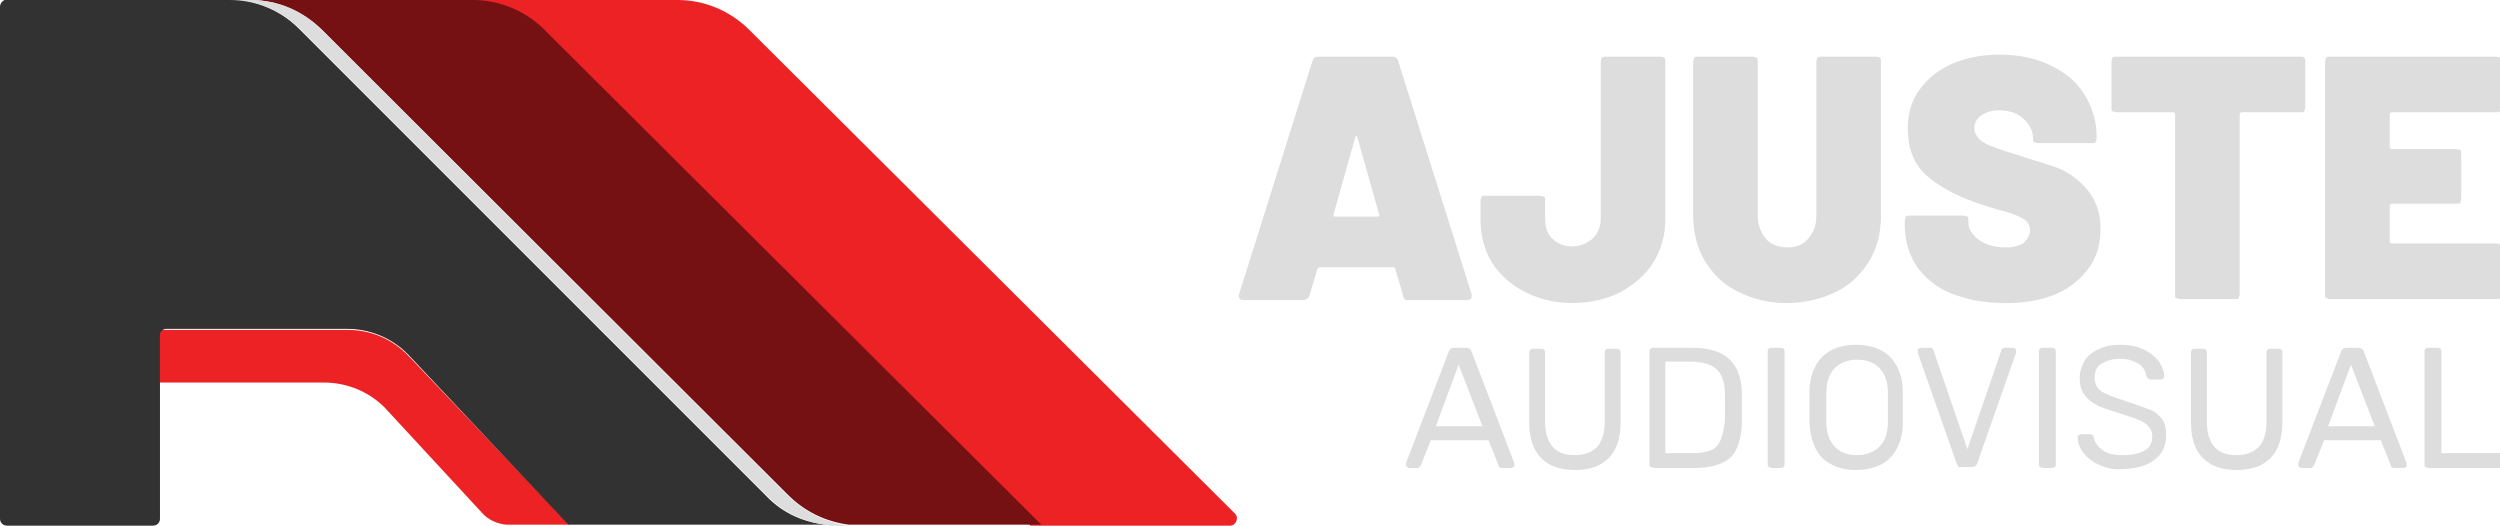 <?xml version="1.0" encoding="utf-8"?>
<!-- Generator: Adobe Illustrator 21.1.0, SVG Export Plug-In . SVG Version: 6.00 Build 0)  -->
<svg version="1.1" id="Layer_1" xmlns="http://www.w3.org/2000/svg" xmlns:xlink="http://www.w3.org/1999/xlink" x="0px" y="0px"
	 viewBox="0 0 251.6 52.9" style="enable-background:new 0 0 251.6 52.9;" xml:space="preserve">
<style type="text/css">
	.st0{fill:#ED2224;}
	.st1{fill:#761113;}
	.st2{fill:#333233;}
	.st3{fill:#DDDDDD;}
	.st4{enable-background:new    ;}
</style>
<path class="st0" d="M75.4,3c-1.9-1.9-4.5-3-7.2-3H46.5c2.7,0,5.3,1.1,7.2,3l50,49.9h20.1c0.6,0,0.9-0.8,0.5-1.2L75.4,3z"/>
<path class="st1" d="M79.3,49.8c1.7,1.7,3.8,2.7,6.1,3h19.4L54.8,3c-1.9-1.9-4.5-3-7.2-3H25.2c2.7,0,5.2,1.1,7.2,3L79.3,49.8z"/>
<path class="st0" d="M38.7,41l9.8,10.6c0.6,0.7,1.5,1.1,2.4,1.2h6.4L41,35.7c-1.6-1.6-3.7-2.5-6-2.5H16.1v5.3h16.5
	C34.9,38.5,37.1,39.4,38.7,41z"/>
<path class="st2" d="M77.1,49.9l-47-47c-1.9-1.9-4.5-3-7.2-3H0.7C0.3,0,0,0.3,0,0.7v51.5c0,0.4,0.3,0.7,0.7,0.7h14.7
	c0.4,0,0.7-0.3,0.7-0.7V38.5v0v-4.8c0-0.3,0.3-0.6,0.6-0.6H35c2.2,0,4.4,0.9,6,2.5l16.2,17.2h26.3C81.1,52.7,78.8,51.7,77.1,49.9z"
	/>
<g>
	<path class="st3" d="M141.2,29.7l-0.8-2.7c-0.1-0.1-0.1-0.1-0.2-0.1h-7.4c-0.1,0-0.1,0.1-0.2,0.1l-0.8,2.7
		c-0.1,0.3-0.3,0.5-0.6,0.5h-6c-0.4,0-0.6-0.2-0.5-0.6l7.4-23.5c0.1-0.3,0.3-0.4,0.6-0.4h7.4c0.3,0,0.5,0.1,0.6,0.4l7.4,23.5
		c0,0.1,0,0.1,0,0.2c0,0.3-0.2,0.4-0.5,0.4h-6C141.4,30.2,141.2,30,141.2,29.7z M134.3,21.8h4.4c0.1,0,0.2-0.1,0.1-0.2l-2.2-7.8
		c0-0.1-0.1-0.1-0.1-0.1s-0.1,0-0.1,0.1l-2.2,7.8C134.2,21.8,134.2,21.8,134.3,21.8z"/>
	<path class="st3" d="M153.5,29.4c-1.4-0.7-2.5-1.7-3.3-2.9c-0.8-1.3-1.2-2.7-1.2-4.4v-1.9c0-0.2,0.1-0.3,0.1-0.4s0.2-0.1,0.4-0.1
		h5.5c0.2,0,0.3,0.1,0.4,0.1s0.1,0.2,0.1,0.4V22c0,0.8,0.2,1.5,0.7,2c0.5,0.5,1.2,0.8,2,0.8c0.8,0,1.5-0.3,2.1-0.8
		c0.5-0.5,0.8-1.2,0.8-2V6.2c0-0.2,0.1-0.3,0.1-0.4c0.1-0.1,0.2-0.1,0.4-0.1h5.5c0.2,0,0.3,0.1,0.4,0.1c0.1,0.1,0.1,0.2,0.1,0.4
		v15.8c0,1.7-0.4,3.1-1.2,4.4c-0.8,1.3-1.9,2.2-3.3,3c-1.4,0.7-3.1,1.1-4.9,1.1C156.5,30.5,154.9,30.1,153.5,29.4z"/>
	<path class="st3" d="M175,29.4c-1.5-0.7-2.6-1.8-3.4-3.1c-0.8-1.3-1.2-2.9-1.2-4.6V6.2c0-0.2,0.1-0.3,0.1-0.4
		c0.1-0.1,0.2-0.1,0.4-0.1h5.5c0.2,0,0.3,0.1,0.4,0.1c0.1,0.1,0.1,0.2,0.1,0.4v15.5c0,0.9,0.3,1.7,0.8,2.3c0.5,0.6,1.3,0.9,2.2,0.9
		c0.9,0,1.6-0.3,2.1-0.9s0.8-1.3,0.8-2.3V6.2c0-0.2,0.1-0.3,0.1-0.4c0.1-0.1,0.2-0.1,0.4-0.1h5.5c0.2,0,0.3,0.1,0.4,0.1
		c0.1,0.1,0.1,0.2,0.1,0.4v15.5c0,1.8-0.4,3.3-1.2,4.6c-0.8,1.3-1.9,2.4-3.4,3.1c-1.4,0.7-3.1,1.1-5,1.1
		C178.1,30.5,176.4,30.1,175,29.4z"/>
	<path class="st3" d="M196.3,29.5c-1.5-0.6-2.6-1.6-3.4-2.7c-0.8-1.2-1.2-2.6-1.2-4.1v-0.5c0-0.2,0.1-0.3,0.1-0.4
		c0.1-0.1,0.2-0.1,0.4-0.1h5.4c0.2,0,0.3,0.1,0.4,0.1c0.1,0.1,0.1,0.2,0.1,0.4v0.2c0,0.7,0.4,1.2,1,1.7c0.7,0.5,1.6,0.8,2.7,0.8
		c0.9,0,1.5-0.2,1.9-0.5c0.4-0.4,0.6-0.8,0.6-1.2c0-0.5-0.2-0.9-0.7-1.2c-0.5-0.3-1.3-0.6-2.5-0.9l-1-0.3c-2.3-0.7-4.3-1.6-5.8-2.8
		c-1.6-1.2-2.3-2.9-2.3-5.1c0-1.5,0.4-2.8,1.2-3.9s1.9-2,3.3-2.6c1.4-0.6,3-0.9,4.7-0.9c1.8,0,3.5,0.3,5,1c1.5,0.7,2.7,1.6,3.5,2.9
		c0.8,1.2,1.3,2.7,1.3,4.2v0.3c0,0.2-0.1,0.3-0.1,0.4c-0.1,0.1-0.2,0.1-0.4,0.1h-5.4c-0.2,0-0.3-0.1-0.4-0.1
		c-0.1-0.1-0.1-0.2-0.1-0.4v0c0-0.7-0.3-1.3-0.9-1.9c-0.6-0.6-1.5-0.9-2.5-0.9c-0.8,0-1.3,0.2-1.8,0.5c-0.4,0.3-0.7,0.7-0.7,1.3
		c0,0.4,0.2,0.8,0.5,1.1c0.3,0.3,0.8,0.6,1.5,0.8c0.7,0.3,1.7,0.6,3,1c0.2,0.1,1,0.3,2.5,0.8c1.5,0.4,2.7,1.2,3.7,2.3
		c1,1.1,1.5,2.5,1.5,4.1c0,1.6-0.4,2.9-1.2,4c-0.8,1.1-1.9,2-3.3,2.6c-1.4,0.6-3.1,0.9-5,0.9C199.5,30.5,197.8,30.1,196.3,29.5z"/>
	<path class="st3" d="M231.9,5.8c0.1,0.1,0.1,0.2,0.1,0.4v4.6c0,0.2-0.1,0.3-0.1,0.4s-0.2,0.1-0.4,0.1h-5.9c-0.1,0-0.2,0.1-0.2,0.2
		v18.1c0,0.2-0.1,0.3-0.1,0.4s-0.2,0.1-0.4,0.1h-5.5c-0.2,0-0.3-0.1-0.4-0.1s-0.1-0.2-0.1-0.4V11.5c0-0.1-0.1-0.2-0.2-0.2H213
		c-0.2,0-0.3-0.1-0.4-0.1s-0.1-0.2-0.1-0.4V6.2c0-0.2,0.1-0.3,0.1-0.4c0.1-0.1,0.2-0.1,0.4-0.1h18.5C231.7,5.7,231.8,5.7,231.9,5.8z
		"/>
	<path class="st3" d="M251.6,11.2c-0.1,0.1-0.2,0.1-0.4,0.1h-10.5c-0.1,0-0.2,0.1-0.2,0.2v3.3c0,0.1,0.1,0.2,0.2,0.2h6.5
		c0.2,0,0.3,0.1,0.4,0.1s0.1,0.2,0.1,0.4V20c0,0.2-0.1,0.3-0.1,0.4s-0.2,0.1-0.4,0.1h-6.5c-0.1,0-0.2,0.1-0.2,0.2v3.6
		c0,0.1,0.1,0.2,0.2,0.2h10.5c0.2,0,0.3,0.1,0.4,0.1s0.1,0.2,0.1,0.4v4.6c0,0.2-0.1,0.3-0.1,0.4s-0.2,0.1-0.4,0.1h-16.7
		c-0.2,0-0.3-0.1-0.4-0.1s-0.1-0.2-0.1-0.4V6.2c0-0.2,0.1-0.3,0.1-0.4c0.1-0.1,0.2-0.1,0.4-0.1h16.7c0.2,0,0.3,0.1,0.4,0.1
		c0.1,0.1,0.1,0.2,0.1,0.4v4.6C251.8,11,251.7,11.1,251.6,11.2z"/>
</g>
<path class="st3" d="M85.4,52.9c-2.3-0.3-4.4-1.4-6.1-3L32.4,3c-1.9-1.9-4.4-3-7.2-3h-2.1c2.7,0,5.3,1.1,7.2,3l47,47
	c1.7,1.7,4,2.7,6.4,2.9h5.4c0,0-0.1,0-0.1,0L85.4,52.9L85.4,52.9z"/>
<g class="st4">
	<path class="st3" d="M141.6,47c-0.1-0.1-0.1-0.1-0.1-0.2l0-0.2l4.3-11.2c0.1-0.3,0.3-0.4,0.6-0.4h1.1c0.3,0,0.5,0.1,0.6,0.4
		l4.3,11.2l0,0.2c0,0.1,0,0.2-0.1,0.2c-0.1,0.1-0.2,0.1-0.3,0.1h-0.8c-0.1,0-0.2,0-0.3-0.1c-0.1-0.1-0.1-0.1-0.1-0.2l-1-2.5H144
		l-1,2.5c-0.1,0.2-0.2,0.3-0.4,0.3h-0.8C141.7,47.1,141.6,47,141.6,47z M144.5,42.9h4.7l-2.4-6.2L144.5,42.9z"/>
	<path class="st3" d="M155.1,46.1c-0.8-0.8-1.2-2-1.2-3.6v-7c0-0.1,0-0.2,0.1-0.3c0.1-0.1,0.2-0.1,0.3-0.1h0.8c0.1,0,0.2,0,0.3,0.1
		c0.1,0.1,0.1,0.2,0.1,0.3v7c0,1.1,0.3,2,0.8,2.5c0.5,0.6,1.3,0.8,2.2,0.8c1,0,1.7-0.3,2.2-0.8s0.8-1.4,0.8-2.5v-7
		c0-0.1,0-0.2,0.1-0.3c0.1-0.1,0.2-0.1,0.3-0.1h0.8c0.1,0,0.2,0,0.3,0.1c0.1,0.1,0.1,0.2,0.1,0.3v7c0,1.6-0.4,2.8-1.2,3.6
		c-0.8,0.8-1.9,1.2-3.4,1.2S155.9,46.9,155.1,46.1z"/>
	<path class="st3" d="M166.1,47c-0.1-0.1-0.1-0.2-0.1-0.3V35.4c0-0.1,0-0.2,0.1-0.3c0.1-0.1,0.2-0.1,0.3-0.1h3.9
		c1.7,0,3,0.4,3.8,1.2s1.2,1.9,1.2,3.5c0,0.3,0,0.8,0,1.3c0,0.6,0,1,0,1.4c0,1.1-0.2,2-0.5,2.7s-0.8,1.2-1.5,1.5
		c-0.7,0.3-1.6,0.5-2.8,0.5h-4C166.3,47.1,166.2,47,166.1,47z M170.3,45.6c0.8,0,1.4-0.1,1.9-0.3s0.8-0.6,1-1.1
		c0.2-0.5,0.3-1.1,0.4-1.9c0-0.7,0-1.1,0-1.3c0-0.2,0-0.6,0-1.3c0-1.2-0.3-2-0.8-2.5c-0.5-0.5-1.4-0.8-2.6-0.8h-2.6v9.2H170.3z"/>
	<path class="st3" d="M178,47c-0.1-0.1-0.1-0.2-0.1-0.3V35.4c0-0.1,0-0.2,0.1-0.3c0.1-0.1,0.2-0.1,0.3-0.1h0.9c0.1,0,0.2,0,0.3,0.1
		c0.1,0.1,0.1,0.2,0.1,0.3v11.3c0,0.1,0,0.2-0.1,0.3c-0.1,0.1-0.2,0.1-0.3,0.1h-0.9C178.2,47.1,178.1,47,178,47z"/>
	<path class="st3" d="M183.4,46.1c-0.8-0.8-1.2-2-1.3-3.6c0-0.3,0-0.8,0-1.5s0-1.1,0-1.5c0-1.6,0.5-2.8,1.3-3.6
		c0.8-0.8,2-1.2,3.4-1.2c1.4,0,2.6,0.4,3.4,1.2c0.8,0.8,1.3,2,1.3,3.6c0,0.7,0,1.2,0,1.5c0,0.3,0,0.8,0,1.5c0,1.6-0.5,2.8-1.3,3.6
		c-0.8,0.8-2,1.2-3.5,1.2C185.4,47.3,184.3,46.9,183.4,46.1z M189.1,45c0.6-0.6,0.9-1.4,0.9-2.6c0-0.7,0-1.2,0-1.4
		c0-0.3,0-0.7,0-1.4c0-1.2-0.3-2-0.9-2.6c-0.6-0.6-1.3-0.8-2.2-0.8c-0.9,0-1.7,0.3-2.2,0.8c-0.6,0.6-0.9,1.4-0.9,2.6
		c0,0.3,0,0.8,0,1.4c0,0.6,0,1,0,1.4c0,1.2,0.3,2,0.9,2.6c0.6,0.6,1.3,0.8,2.2,0.8C187.8,45.8,188.6,45.5,189.1,45z"/>
	<path class="st3" d="M196.9,46.6L193,35.5l0-0.2c0-0.1,0-0.2,0.1-0.2c0.1-0.1,0.2-0.1,0.3-0.1h0.8c0.1,0,0.2,0,0.3,0.1
		c0.1,0.1,0.1,0.1,0.1,0.2l3.4,9.9l3.4-9.9c0-0.1,0.1-0.2,0.1-0.2s0.2-0.1,0.3-0.1h0.8c0.1,0,0.2,0,0.2,0.1c0.1,0.1,0.1,0.1,0.1,0.2
		c0,0.1,0,0.1,0,0.2l-3.9,11.1c-0.1,0.3-0.3,0.4-0.6,0.4h-1.1C197.2,47.1,197,46.9,196.9,46.6z"/>
	<path class="st3" d="M205.3,47c-0.1-0.1-0.1-0.2-0.1-0.3V35.4c0-0.1,0-0.2,0.1-0.3c0.1-0.1,0.2-0.1,0.3-0.1h0.9
		c0.1,0,0.2,0,0.3,0.1c0.1,0.1,0.1,0.2,0.1,0.3v11.3c0,0.1,0,0.2-0.1,0.3c-0.1,0.1-0.2,0.1-0.3,0.1h-0.9
		C205.5,47.1,205.4,47,205.3,47z"/>
	<path class="st3" d="M211.3,46.8c-0.7-0.3-1.2-0.7-1.6-1.2c-0.4-0.5-0.6-1-0.6-1.6c0-0.1,0-0.2,0.1-0.2c0.1-0.1,0.2-0.1,0.3-0.1
		h0.8c0.2,0,0.4,0.1,0.4,0.3c0.1,0.5,0.4,0.9,0.9,1.3c0.5,0.4,1.2,0.5,2.1,0.5c1,0,1.7-0.2,2.2-0.5c0.5-0.3,0.7-0.8,0.7-1.4
		c0-0.4-0.1-0.7-0.4-1c-0.2-0.3-0.6-0.5-1.1-0.7s-1.2-0.4-2.1-0.7c-0.9-0.3-1.6-0.5-2.1-0.8c-0.5-0.3-0.9-0.6-1.2-1.1
		c-0.3-0.4-0.4-1-0.4-1.6c0-0.6,0.2-1.2,0.5-1.7c0.3-0.5,0.8-0.9,1.5-1.2c0.6-0.3,1.4-0.4,2.2-0.4c0.9,0,1.7,0.2,2.3,0.5
		c0.6,0.3,1.1,0.7,1.5,1.2c0.3,0.5,0.5,1,0.5,1.4c0,0.1,0,0.2-0.1,0.3c-0.1,0.1-0.2,0.1-0.3,0.1h-0.9c-0.1,0-0.2,0-0.3-0.1
		c-0.1-0.1-0.1-0.1-0.2-0.3c-0.1-0.5-0.3-0.9-0.8-1.2c-0.5-0.3-1.1-0.5-1.8-0.5c-0.8,0-1.4,0.2-1.9,0.5c-0.5,0.3-0.7,0.8-0.7,1.4
		c0,0.4,0.1,0.7,0.3,1c0.2,0.3,0.5,0.5,1,0.7c0.4,0.2,1.1,0.4,1.9,0.7c1,0.3,1.7,0.6,2.3,0.8s1,0.6,1.3,1s0.4,0.9,0.4,1.6
		c0,1.1-0.4,1.9-1.2,2.5s-1.9,0.9-3.3,0.9C212.8,47.3,212,47.1,211.3,46.8z"/>
	<path class="st3" d="M221.7,46.1c-0.8-0.8-1.2-2-1.2-3.6v-7c0-0.1,0-0.2,0.1-0.3c0.1-0.1,0.2-0.1,0.3-0.1h0.8c0.1,0,0.2,0,0.3,0.1
		c0.1,0.1,0.1,0.2,0.1,0.3v7c0,1.1,0.3,2,0.8,2.5c0.5,0.6,1.3,0.8,2.2,0.8c1,0,1.7-0.3,2.2-0.8s0.8-1.4,0.8-2.5v-7
		c0-0.1,0-0.2,0.1-0.3c0.1-0.1,0.2-0.1,0.3-0.1h0.8c0.1,0,0.2,0,0.3,0.1c0.1,0.1,0.1,0.2,0.1,0.3v7c0,1.6-0.4,2.8-1.2,3.6
		c-0.8,0.8-1.9,1.2-3.4,1.2S222.5,46.9,221.7,46.1z"/>
	<path class="st3" d="M231.4,47c-0.1-0.1-0.1-0.1-0.1-0.2l0-0.2l4.3-11.2c0.1-0.3,0.3-0.4,0.6-0.4h1.1c0.3,0,0.5,0.1,0.6,0.4
		l4.3,11.2l0,0.2c0,0.1,0,0.2-0.1,0.2c-0.1,0.1-0.2,0.1-0.3,0.1h-0.8c-0.1,0-0.2,0-0.3-0.1c-0.1-0.1-0.1-0.1-0.1-0.2l-1-2.5h-5.7
		l-1,2.5c-0.1,0.2-0.2,0.3-0.4,0.3h-0.8C231.5,47.1,231.4,47,231.4,47z M234.3,42.9h4.7l-2.4-6.2L234.3,42.9z"/>
	<path class="st3" d="M244.1,47c-0.1-0.1-0.1-0.2-0.1-0.3V35.4c0-0.1,0-0.2,0.1-0.3c0.1-0.1,0.2-0.1,0.3-0.1h0.9
		c0.1,0,0.2,0,0.3,0.1c0.1,0.1,0.1,0.2,0.1,0.3v10.2h5.8c0.1,0,0.2,0,0.3,0.1s0.1,0.2,0.1,0.3v0.7c0,0.1,0,0.2-0.1,0.3
		c-0.1,0.1-0.2,0.1-0.3,0.1h-7C244.2,47.1,244.2,47,244.1,47z"/>
</g>
<g>
</g>
<g>
</g>
<g>
</g>
<g>
</g>
<g>
</g>
<g>
</g>
</svg>
